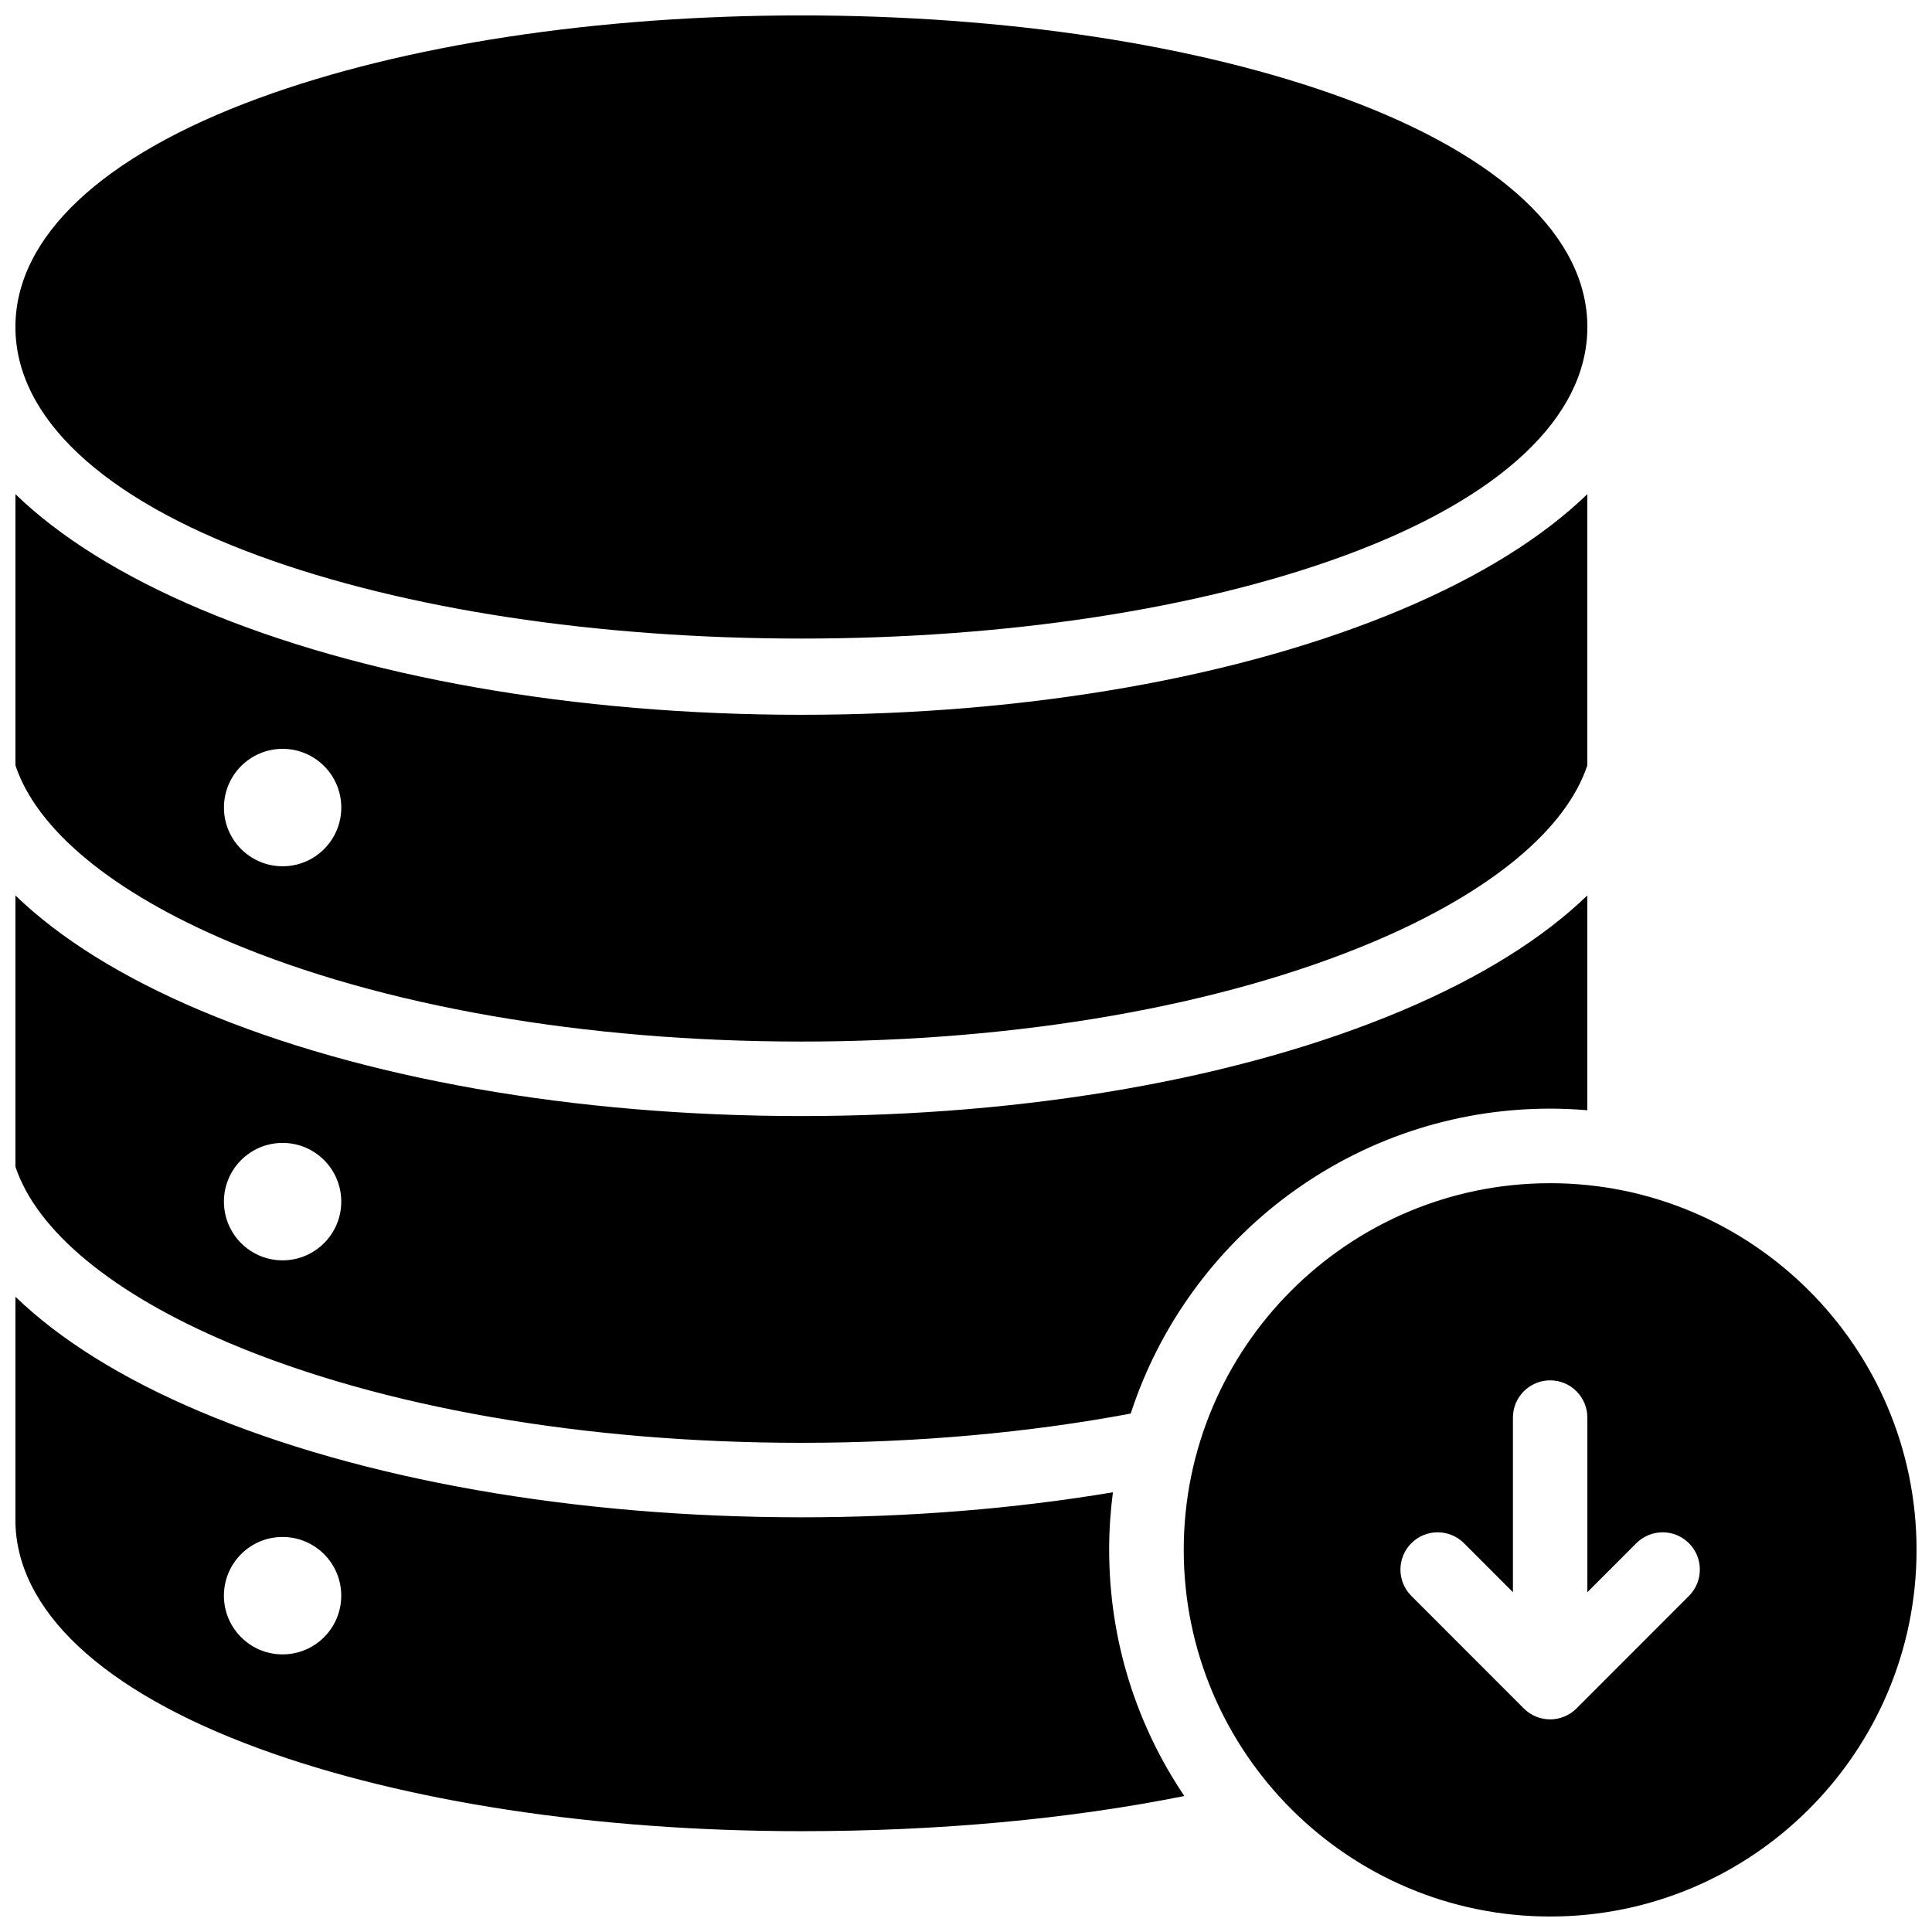 <?xml version="1.0" encoding="UTF-8"?>
<!-- Uploaded to: ICON Repo, www.svgrepo.com, Generator: ICON Repo Mixer Tools -->
<svg width="800px" height="800px" version="1.1" viewBox="144 144 512 512" xmlns="http://www.w3.org/2000/svg">
 <defs>
  <clipPath id="a">
   <path d="m148.09 148.09h503.81v503.81h-503.81z"/>
  </clipPath>
 </defs>
 <g clip-path="url(#a)">
  <path d="m591.59 566.93-29.809 29.832c-0.062 0.059-0.133 0.113-0.195 0.172-0.168 0.164-0.34 0.324-0.516 0.473-0.078 0.062-0.164 0.117-0.246 0.18-0.176 0.137-0.348 0.273-0.531 0.398-0.066 0.043-0.133 0.078-0.199 0.117-0.207 0.133-0.418 0.266-0.633 0.379-0.047 0.027-0.094 0.043-0.141 0.07-0.242 0.121-0.484 0.242-0.734 0.344-0.031 0.016-0.062 0.023-0.094 0.035-0.266 0.109-0.535 0.207-0.812 0.293-0.035 0.012-0.066 0.016-0.102 0.023-0.273 0.082-0.551 0.156-0.832 0.211-0.078 0.016-0.156 0.023-0.234 0.035-0.242 0.043-0.48 0.086-0.723 0.109-0.324 0.031-0.652 0.051-0.984 0.051s-0.66-0.02-0.984-0.051c-0.242-0.023-0.48-0.066-0.715-0.105-0.082-0.016-0.164-0.023-0.242-0.039-0.281-0.055-0.555-0.129-0.824-0.207-0.035-0.012-0.074-0.016-0.109-0.027-0.273-0.082-0.539-0.184-0.797-0.285-0.039-0.016-0.074-0.027-0.109-0.043-0.246-0.102-0.48-0.215-0.715-0.336-0.051-0.027-0.109-0.051-0.16-0.078-0.211-0.109-0.41-0.238-0.609-0.363-0.07-0.047-0.148-0.086-0.223-0.137-0.176-0.117-0.34-0.246-0.508-0.375-0.086-0.066-0.184-0.129-0.27-0.203-0.172-0.141-0.336-0.297-0.5-0.453-0.07-0.062-0.141-0.121-0.211-0.188l-29.809-29.832c-3.852-3.856-3.852-10.105 0-13.961 3.856-3.852 10.098-3.852 13.953 0l12.969 12.98v-46.27c0-5.449 4.418-9.871 9.863-9.871 5.445 0 9.863 4.422 9.863 9.871v46.27l12.973-12.98c3.852-3.852 10.098-3.852 13.949 0 3.852 3.856 3.852 10.105 0 13.961m-36.785-109.37c53.543 0 97.102 43.59 97.102 97.168s-43.559 97.168-97.102 97.168-97.102-43.59-97.102-97.168 43.559-97.168 97.102-97.168zm-54.727-287.58c41.652 15.262 64.59 36.809 64.59 60.676 0 23.867-22.938 45.418-64.59 60.676-38.535 14.117-89.566 21.895-143.7 21.895s-105.16-7.777-143.7-21.895c-41.652-15.258-64.59-36.809-64.59-60.676 0-23.867 22.938-45.414 64.59-60.676 38.535-14.117 89.566-21.895 143.7-21.895s105.16 7.777 143.7 21.895zm-281.18 203.59c-8.586 0-15.547-6.969-15.547-15.559 0-8.594 6.961-15.559 15.547-15.559 8.586 0 15.547 6.965 15.547 15.559 0 8.59-6.961 15.559-15.547 15.559m296.74-68.129c-42.703 18.047-99.258 27.988-159.26 27.988-59.996 0-116.55-9.941-159.26-27.988-20.758-8.773-37.238-19.09-49.027-30.48v71.863c5.637 16.996 25.605 33.625 56.703 46.77 40.328 17.043 94.16 26.43 151.58 26.43s111.25-9.387 151.58-26.43c31.098-13.145 51.066-29.773 56.703-46.77v-71.863c-11.789 11.391-28.266 21.707-49.027 30.48m-296.74 172.56c-8.586 0-15.547-6.969-15.547-15.559 0-8.594 6.961-15.559 15.547-15.559 8.586 0 15.547 6.965 15.547 15.559 0 8.59-6.961 15.559-15.547 15.559m296.74-66.223c-42.699 18.047-99.258 27.988-159.26 27.988-59.996 0-116.55-9.941-159.26-27.988-20.758-8.773-37.238-19.09-49.027-30.477v71.863c5.637 16.992 25.605 33.621 56.703 46.766 40.328 17.043 94.16 26.43 151.58 26.43 30.621 0 60.215-2.672 87.285-7.75 15.246-46.852 59.301-80.809 111.14-80.809 3.324 0 6.609 0.148 9.863 0.422v-56.922c-11.789 11.387-28.266 21.703-49.027 30.477m-296.74 170.65c-8.586 0-15.547-6.965-15.547-15.559s6.961-15.559 15.547-15.559c8.586 0 15.547 6.965 15.547 15.559s-6.961 15.559-15.547 15.559m219.05-27.699c0-5.168 0.344-10.262 0.996-15.254-25.977 4.348-53.875 6.625-82.566 6.625-59.996 0-116.55-9.938-159.26-27.984-20.758-8.773-37.238-19.094-49.027-30.48v59.074c0 23.867 22.938 45.414 64.59 60.676 38.535 14.121 89.57 21.895 143.7 21.895 36.496 0 71.012-3.207 101.49-9.32-12.57-18.645-19.918-41.094-19.918-65.23" fill-rule="evenodd"/>
 </g>
</svg>